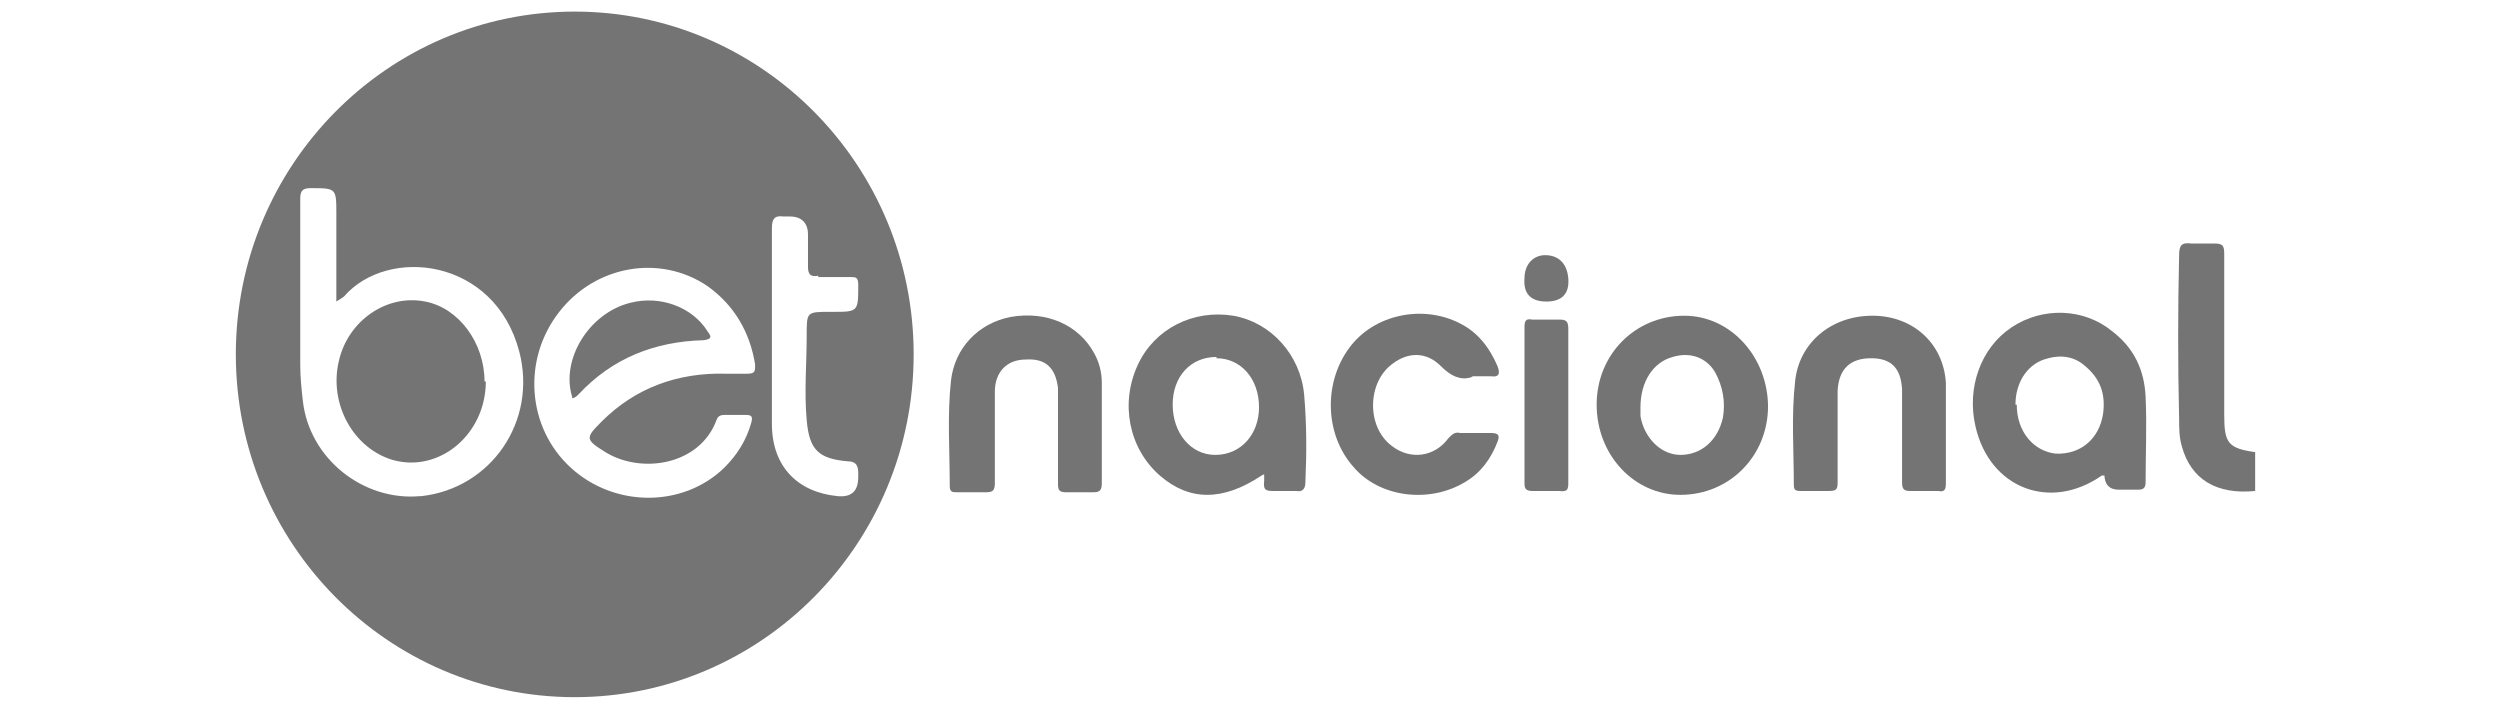 <svg xmlns="http://www.w3.org/2000/svg" xmlns:xlink="http://www.w3.org/1999/xlink" id="Camada_1" viewBox="0 0 194 55"><defs><style>      .st0 {        fill: none;      }      .st1 {        fill: #747474;      }      .st2 {        clip-path: url(#clippath);      }    </style><clipPath id="clippath"><rect class="st0" x="18.2" y=".9" width="156.8" height="53.2"></rect></clipPath></defs><g class="st2"><g><path class="st1" d="M175,38.1c-3,.3-5-.9-5.7-3.5-.2-.7-.2-1.4-.2-2.1-.1-4.2-.1-8.5,0-12.7,0-.8.2-1,1-.9.6,0,1.2,0,1.8,0,.6,0,.7.2.7.8,0,4.2,0,8.4,0,12.5,0,2.2.3,2.6,2.5,2.9v3h0Z"></path><path class="st1" d="M97.9,36.9c-3,2-5.6,2-7.9,0-2.4-2.1-3.1-5.6-1.7-8.6,1.3-2.8,4.3-4.3,7.4-3.8,2.9.5,5.2,3,5.5,6.1.2,2.3.2,4.5.1,6.8,0,.5-.2.8-.7.7-.6,0-1.2,0-1.7,0-.6,0-.9,0-.8-.8,0-.1,0-.2,0-.5ZM94.4,27.7c-2,0-3.4,1.5-3.4,3.7,0,2.2,1.4,3.9,3.3,3.9,2,0,3.4-1.6,3.4-3.7,0-2.2-1.4-3.8-3.3-3.8Z"></path><path class="st1" d="M163.4,36.9c-.1,0-.2,0-.3,0-4,2.8-8.7,1-9.8-3.8-.7-3,.4-6.1,2.8-7.7,2.4-1.6,5.6-1.5,7.8.3,1.7,1.3,2.5,3,2.6,5.1.1,2.2,0,4.4,0,6.6,0,.5-.2.6-.6.6-.5,0-1,0-1.5,0-.7,0-1.1-.4-1.1-1.2ZM156.5,31.4c0,2.1,1.3,3.6,3,3.8,1.9.1,3.4-1.1,3.7-3.1.2-1.5-.2-2.7-1.4-3.7-.9-.8-2-.9-3.2-.5-1.4.5-2.2,1.9-2.2,3.5h0Z"></path><path class="st1" d="M137.2,31.5c0,3.9-3,6.9-6.8,6.9-3.6,0-6.5-3.1-6.5-7,0-3.9,3-6.9,6.8-6.9,3.6,0,6.5,3.2,6.5,7.1ZM127.3,31.6c0,.1,0,.4,0,.7.3,1.7,1.6,3,3.1,3,1.6,0,2.9-1.1,3.3-2.9.2-1.2,0-2.4-.6-3.5-.7-1.2-2-1.6-3.3-1.2-1.5.4-2.5,1.9-2.5,3.9h0Z"></path><path class="st1" d="M85.5,33.6c0,1.3,0,2.6,0,3.9,0,.6-.2.7-.7.7-.7,0-1.4,0-2.1,0-.5,0-.6-.2-.6-.6,0-2.1,0-4.1,0-6.2,0-.4,0-.9,0-1.3-.2-1.6-1-2.3-2.5-2.2-1.5,0-2.4,1-2.4,2.5,0,2.4,0,4.8,0,7.1,0,.6-.2.7-.7.7-.7,0-1.5,0-2.2,0-.4,0-.6,0-.6-.5,0-2.7-.2-5.5.1-8.2.3-2.5,2.1-4.4,4.6-4.9,2.8-.5,5.3.6,6.5,2.8.4.7.6,1.5.6,2.3,0,1.3,0,2.6,0,3.9h0Z"></path><path class="st1" d="M151,33.7c0,1.3,0,2.5,0,3.8,0,.5-.1.7-.6.6-.7,0-1.5,0-2.2,0-.5,0-.6-.2-.6-.7,0-2,0-4.1,0-6.1,0-.4,0-.7,0-1.1-.1-1.7-.9-2.4-2.4-2.4-1.6,0-2.5.8-2.6,2.5,0,2.4,0,4.8,0,7.1,0,.6-.1.7-.7.7-.7,0-1.5,0-2.2,0-.4,0-.5-.1-.5-.5,0-2.7-.2-5.3.1-8,.3-3,2.8-5.1,6-5.1,3.1,0,5.5,2.1,5.7,5.2,0,1.3,0,2.7,0,4h0Z"></path><path class="st1" d="M114.1,29.3c-.8.2-1.5-.1-2.3-.9-1.1-1.1-2.5-1.1-3.7-.2-2,1.4-2.1,4.9-.1,6.4,1.4,1.1,3.3.9,4.4-.6.3-.3.5-.5.9-.4.8,0,1.6,0,2.4,0,.6,0,.7.2.5.7-.5,1.3-1.3,2.4-2.5,3.1-2.8,1.7-6.7,1.2-8.7-1.2-2.2-2.5-2.3-6.5-.3-9.2,1.9-2.6,5.7-3.4,8.6-1.9,1.4.7,2.3,1.9,2.9,3.3.2.5.2.9-.5.8-.4,0-.8,0-1.4,0h0Z"></path><path class="st1" d="M121.7,31.5c0,2,0,4,0,5.9,0,.5,0,.8-.7.7-.7,0-1.4,0-2.1,0-.5,0-.6-.2-.6-.6,0-4,0-8,0-12.1,0-.5.1-.7.6-.6.7,0,1.4,0,2.1,0,.5,0,.7.1.7.7,0,2,0,4,0,6h0Z"></path><path class="st1" d="M120,23.4c-1.2,0-1.8-.6-1.7-1.8,0-1.1.7-1.8,1.6-1.8,1,0,1.7.6,1.8,1.8.1,1.2-.5,1.8-1.7,1.8h0Z"></path><path class="st1" d="M37.7,29.6c0,4.1-3.6,7.1-7.2,6.1-3.1-.9-5-4.4-4.2-7.7.7-3.1,3.7-5.2,6.7-4.6,2.6.5,4.6,3.2,4.6,6.2Z"></path><path class="st1" d="M44.4,30.8c-.9-2.9,1.3-6.5,4.5-7.3,2.3-.6,4.8.3,6,2.2.2.3.5.6-.3.7-3.8.1-7.1,1.4-9.7,4.2-.1.1-.3.3-.5.3h0Z"></path><path class="st1" d="M44.6.9c-14.5,0-26.3,11.9-26.3,26.6s11.8,26.6,26.3,26.6,26.3-11.9,26.3-26.6S59.1.9,44.6.9ZM32.6,38.5c-4.4.4-8.6-2.9-9.1-7.4-.1-.9-.2-1.8-.2-2.8,0-4.3,0-8.6,0-12.9,0-.6.2-.8.8-.8,2,0,2,0,2,2v6.8c.3-.2.5-.3.6-.4,3.4-3.9,11.7-3,13.6,4.3,1.4,5.4-2.2,10.6-7.6,11.2h0ZM58,29c-.5,0-1.1,0-1.7,0-3.7-.1-7,1.1-9.6,3.7-1.3,1.3-1.3,1.4.3,2.4,2.8,1.7,7.3,1,8.6-2.5.1-.3.3-.4.6-.4.6,0,1.2,0,1.7,0,.5,0,.5.2.4.6-.4,1.4-1.1,2.5-2.1,3.5-3.2,3.1-8.5,3.1-11.9,0-3.4-3.1-3.8-8.4-.9-12.1,2.8-3.6,7.8-4.5,11.5-2,2.1,1.5,3.3,3.6,3.7,6.1,0,.5,0,.7-.6.7h0ZM63.5,21.5c.8,0,1.7,0,2.5,0,.4,0,.6,0,.6.6,0,2.1,0,2.1-2,2.1h-.2c-1.8,0-1.8,0-1.8,1.8,0,2.2-.2,4.4,0,6.6.2,2.3.9,3,3.2,3.2.6,0,.8.3.8.9,0,.1,0,.2,0,.3,0,1.1-.5,1.6-1.6,1.5-3.1-.3-5.1-2.3-5.1-5.6,0-4.1,0-8.3,0-12.4,0-.9,0-1.9,0-2.8,0-.7.2-1,.9-.9.2,0,.4,0,.5,0,.9,0,1.4.5,1.4,1.4,0,.8,0,1.7,0,2.5,0,.6.2.8.8.7h0Z"></path></g></g></svg>